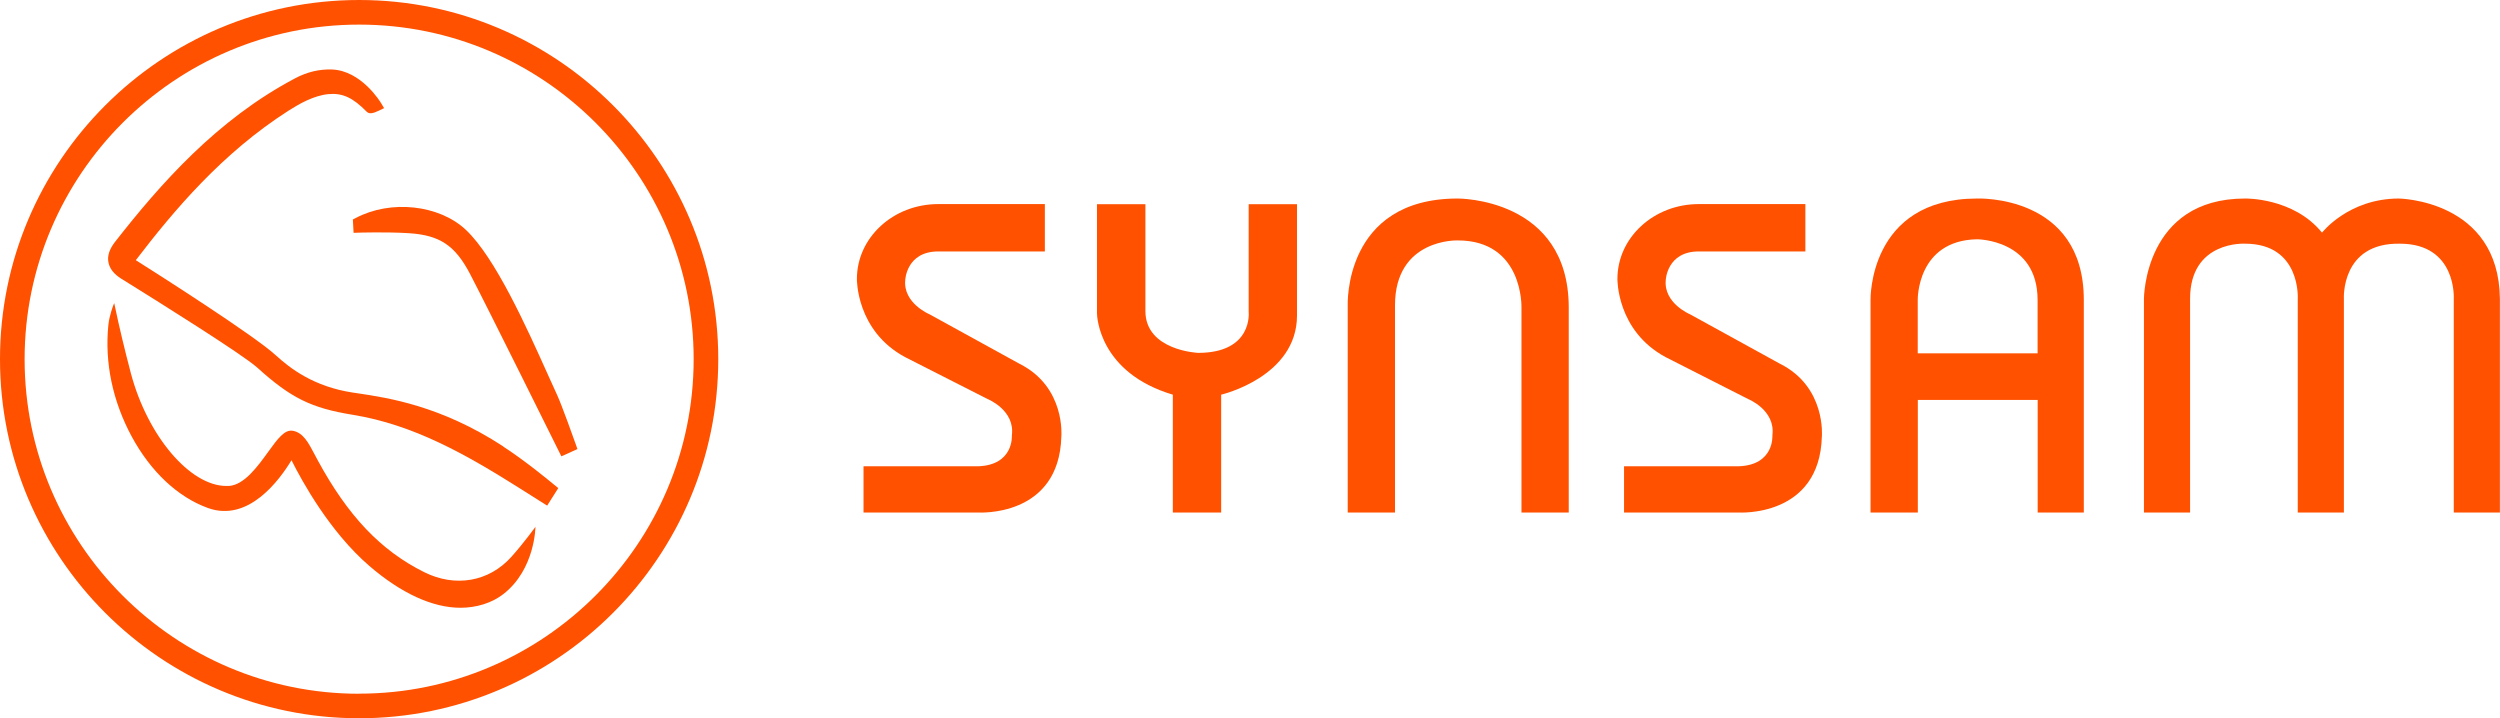<?xml version="1.0" encoding="UTF-8"?> <svg xmlns="http://www.w3.org/2000/svg" id="Lager_1" viewBox="0 0 283.46 81.44"><defs><style>.cls-1{fill:#ff5100;stroke-width:0px;}</style></defs><path class="cls-1" d="M57.05,50.61c-7.07-4.61-13.02-5.5-16.58-6.03l-.48-.07c-4.4-.67-7.07-2.72-8.7-4.21-2.48-2.28-13.52-9.3-15.89-10.8,4.36-5.7,9.82-12.16,17.31-16.95,1.24-.79,2.87-1.72,4.54-1.88,1.58-.14,2.75.39,4.31,1.98.31.32.74.21,1.41-.11l.58-.28-.33-.55c-.09-.15-2.25-3.7-5.57-3.83-1.44-.05-2.81.27-4.19,1-8.87,4.68-15.3,12-20.42,18.55-.63.81-.88,1.56-.75,2.29.13.72.6,1.34,1.46,1.88l.9.56c3.18,1.98,12.84,8.01,14.53,9.53,3.79,3.43,6.11,4.58,10.81,5.34,6.91,1.12,12.87,4.51,18.82,8.26l3.18,2.01.05.03,1.26-1.99-.52-.42c-.35-.28-2.97-2.49-5.71-4.28Z"></path><path class="cls-1" d="M60.72,59.72s-1.28,1.79-2.74,3.42c-2.54,2.83-6.36,3.49-9.89,1.73-4.92-2.45-8.64-6.37-12.07-12.69-.12-.23-.24-.45-.35-.66-.69-1.31-1.28-2.44-2.43-2.67-.96-.2-1.74.88-2.83,2.38-1.21,1.68-2.73,3.77-4.47,3.87-.09,0-.18,0-.27,0-4.12,0-8.93-5.64-10.83-12.77-.75-2.83-1.42-5.76-1.42-5.79l-.47-2.17-.09.21s-.46,1.17-.57,2.24c-.44,4.3.48,8.65,2.63,12.65,2.16,4,5.23,6.89,8.66,8.13,4.58,1.65,8.1-3.15,9.47-5.42,1.2,2.4,4.35,8.13,8.82,11.98,3.61,3.11,7.18,4.75,10.34,4.75,1.77,0,3.54-.52,4.86-1.55,3.61-2.8,3.64-7.63,3.64-7.63Z"></path><path class="cls-1" d="M40.01,24.89l.08,1.51.58-.02s3.08-.1,5.68.06c3.51.22,5.26,1.39,6.95,4.63,1.96,3.75,10.02,20.01,10.1,20.17l.25.5,1.82-.82-.18-.52c-.26-.73-1.57-4.41-2.11-5.59h0c-.31-.66-.66-1.45-1.04-2.29l-.04-.09c-2.37-5.27-5.95-13.25-9.29-16.38-3.03-2.84-8.5-3.43-12.46-1.34l-.33.17Z"></path><path class="cls-1" d="M40.72,0C18.27,0,0,18.27,0,40.72s18.27,40.72,40.72,40.72,40.72-18.27,40.72-40.72S63.18,0,40.72,0ZM40.72,78.66c-20.92,0-37.93-17.02-37.93-37.93S19.81,2.79,40.72,2.79s37.93,17.02,37.93,37.93-17.02,37.93-37.93,37.93Z"></path><path class="cls-1" d="M141.58,35.39s.5,4.62-5.73,4.62c0,0-5.98-.25-5.98-4.75v-12.11h-5.49v12.36c0,.38.25,6.75,8.6,9.24v13.36h5.48v-13.36s8.6-2,8.6-8.99v-12.61h-5.48v12.24Z"></path><path class="cls-1" d="M165.27,22.51c-12.96,0-12.46,12.12-12.46,12.12v23.48h5.36v-23.48c0-7.62,7.11-7.37,7.11-7.37,7.48,0,7.23,7.62,7.23,7.62v23.23h5.36v-23.23c0-12.49-12.59-12.37-12.59-12.37Z"></path><path class="cls-1" d="M224.18,22.51c-12.34,0-12.09,11.49-12.09,11.49v24.11h5.36v-12.76h13.59v12.76h5.23v-24.11c0-11.99-12.09-11.49-12.09-11.49ZM231.03,40.06h-13.59v-6.06s-.12-6.74,6.73-6.87c0,0,6.86,0,6.86,6.87v6.06Z"></path><path class="cls-1" d="M272,22.51c-5.73,0-8.72,3.87-8.72,3.87-3.24-4-8.73-3.87-8.73-3.87-11.46,0-11.46,11.37-11.46,11.37v24.23h5.23v-24.23c0-6.62,6.23-6.25,6.23-6.25,6.36,0,5.98,6.25,5.98,6.25v24.23h5.23v-24.23s-.37-6.37,6.35-6.25c6.48,0,6.11,6.25,6.11,6.25v24.23h5.23v-24.23c-.12-11.24-11.47-11.37-11.47-11.37Z"></path><path class="cls-1" d="M201.83,41.25l-10.22-5.62s-2.99-1.25-2.74-3.87c0,0,.12-3.25,3.74-3.25h12.09v-5.37h-12.09c-5.1,0-9.22,3.8-9.22,8.48,0,0-.11,5.89,5.48,8.88l9.35,4.75s3.12,1.25,2.74,4.12c0,0,.25,3.38-3.86,3.5h-12.96v5.24h12.96s9.22.62,9.47-8.62c0,0,.5-5.62-4.74-8.24Z"></path><path class="cls-1" d="M115.6,41.25l-10.22-5.62s-2.99-1.25-2.74-3.87c0,0,.12-3.25,3.74-3.25h12.09v-5.37h-12.09c-5.1,0-9.22,3.8-9.22,8.48,0,0-.11,5.89,5.48,8.88l9.35,4.75s3.12,1.25,2.74,4.12c0,0,.25,3.38-3.86,3.5h-12.96v5.24h12.96s9.22.62,9.47-8.62c0,0,.5-5.62-4.74-8.24Z"></path></svg> 